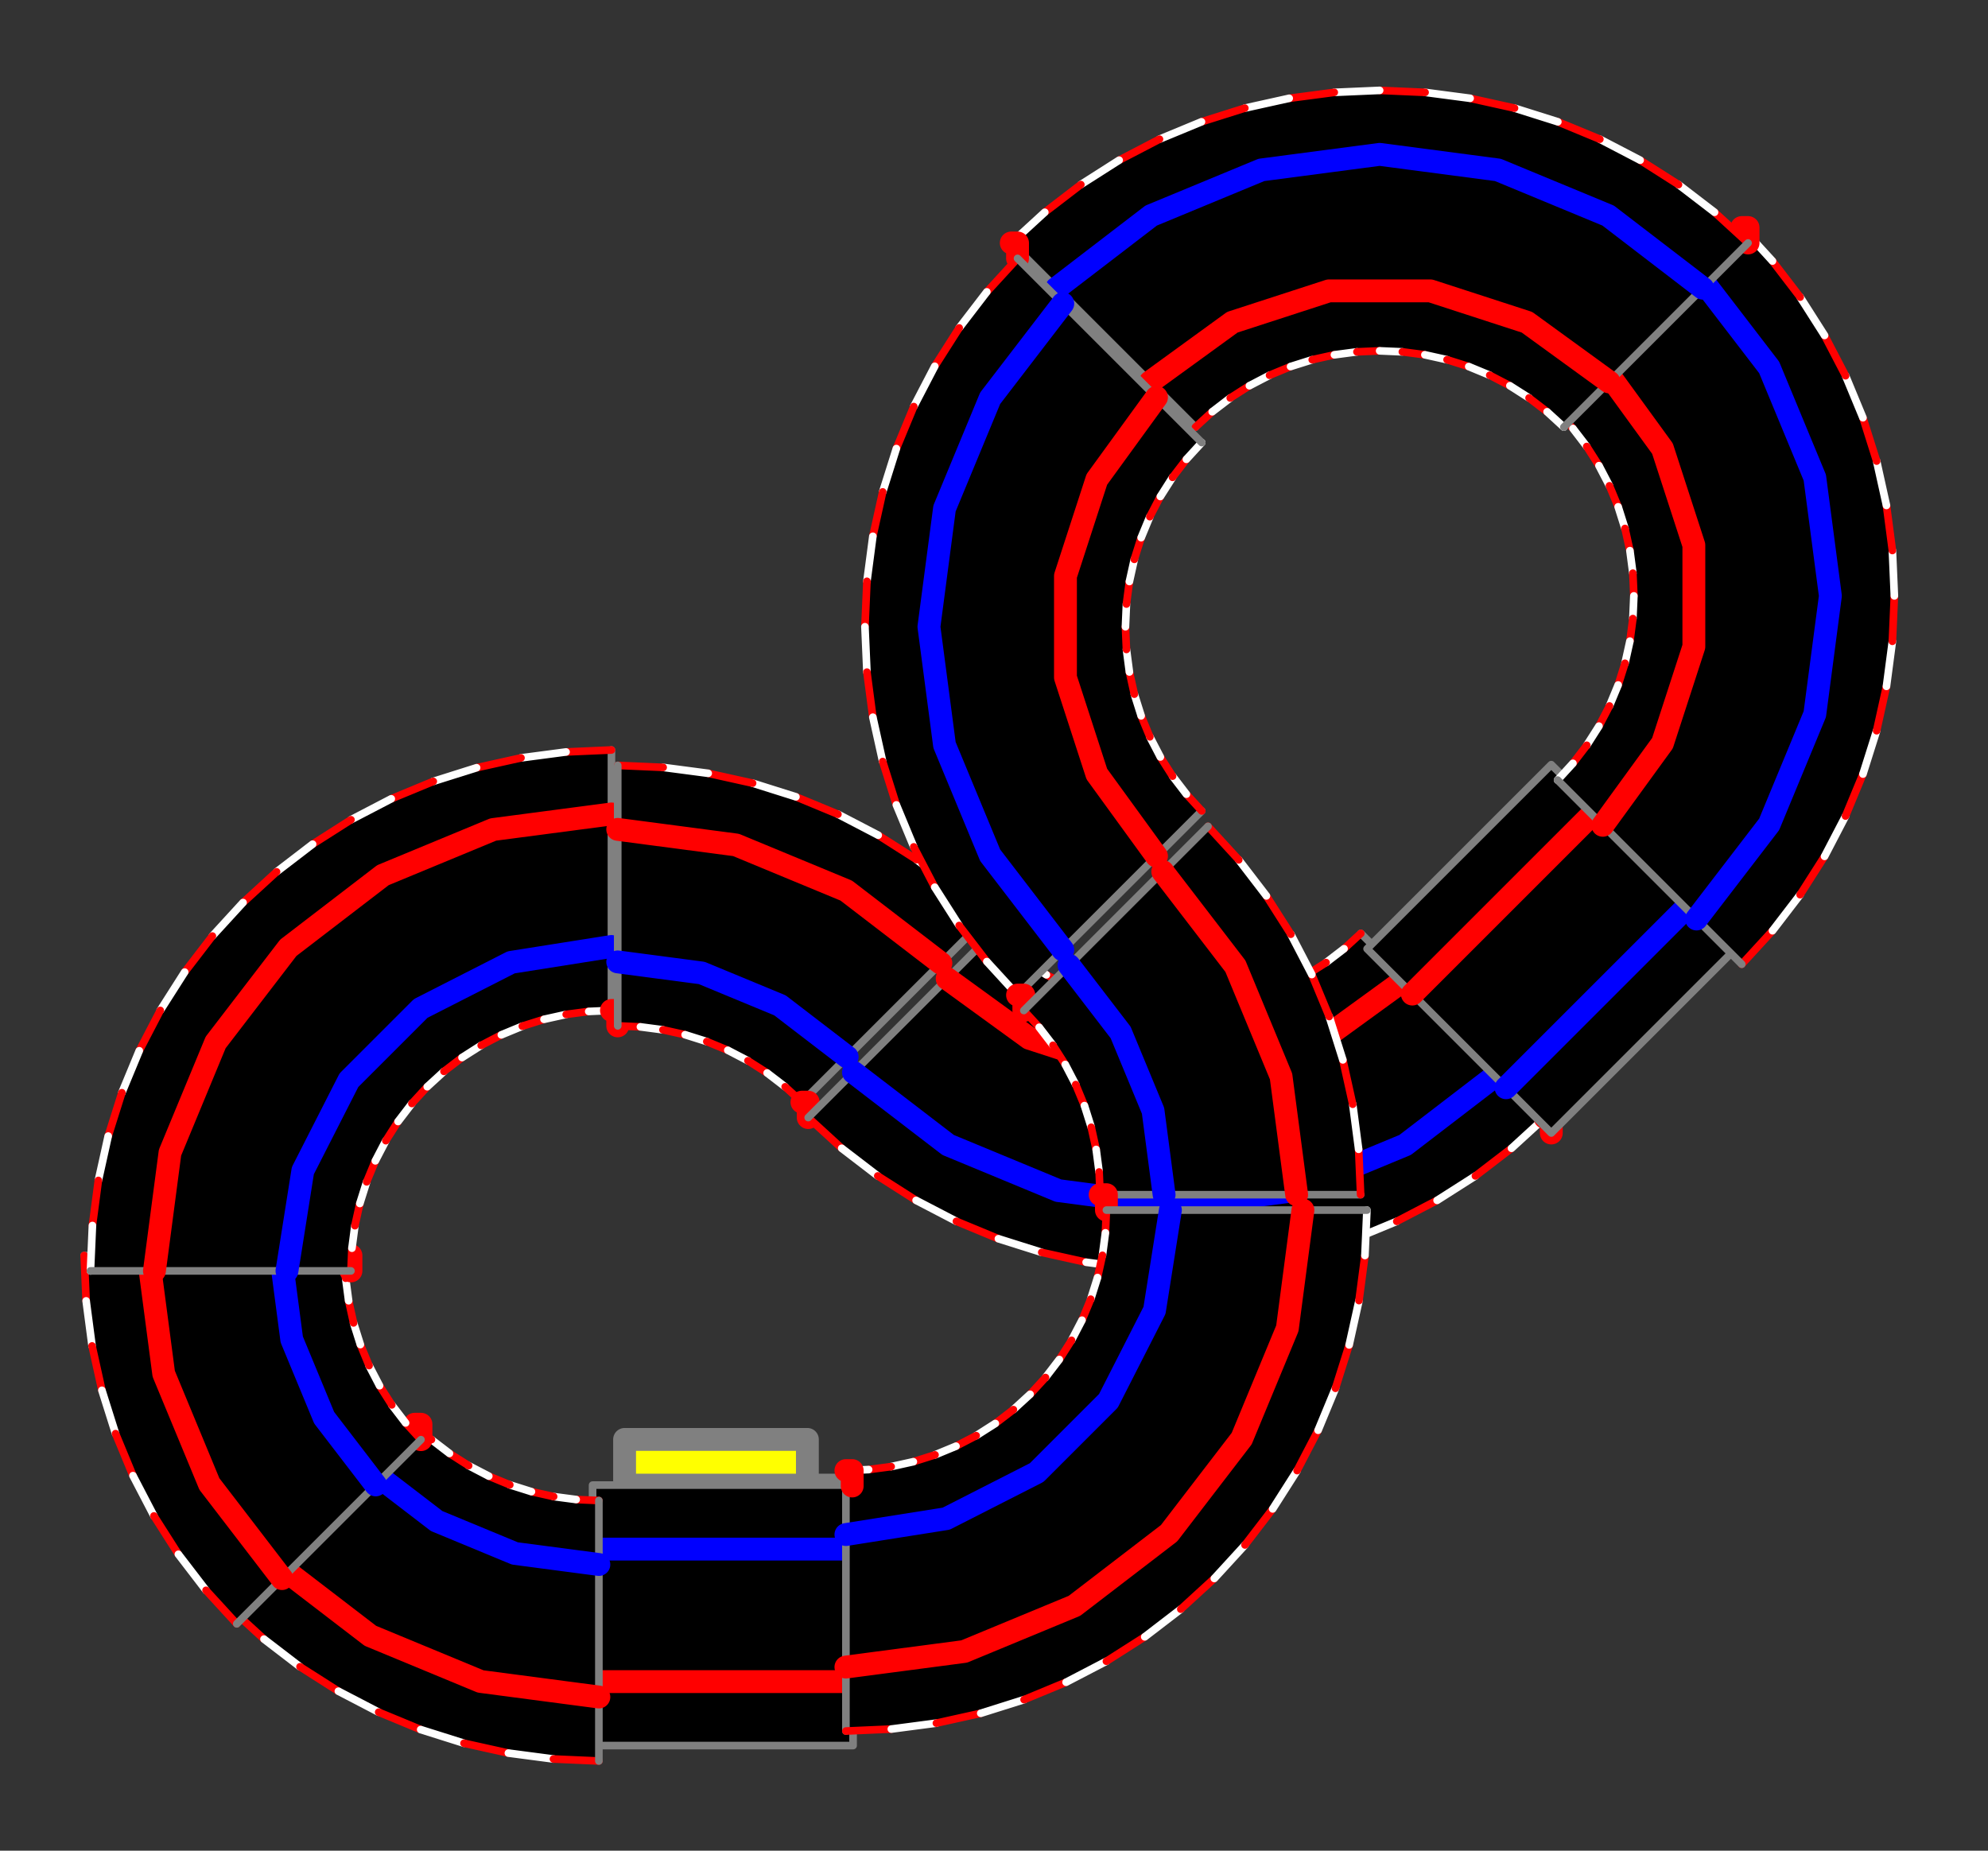 <?xml version="1.0" ?><!DOCTYPE svg  PUBLIC '-//W3C//DTD SVG 1.1//EN'  'http://www.w3.org/Graphics/SVG/1.1/DTD/svg11.dtd'><svg height="243.000" viewBox="-112.000 -195.000 261.000 243.000" width="261.000" xmlns="http://www.w3.org/2000/svg"><rect x="-112.000" y="-195.000" width="261.000" height="243.000" fill="#333333" stroke="none"/><line fill="none" stroke="none" stroke-linecap="round" stroke-width="2.0" x1="0.0" x2="0.0" y1="0.0" y2="0.0"/><polygon fill="none" fill-rule="evenodd" points="0.0,0.0 0.0,0.0 0.0,0.0" stroke-linejoin="round"/><polygon fill="#ff0" fill-rule="evenodd" points="-30,-1.6771584121499927e-11 -30,-6 -6,-6 -6,-3.3573144264664734e-12 -30,-1.6768703419030478e-11" stroke-linejoin="round"/><polyline fill="none" points="-30,-1.6771584121499927e-11 -30,-6 -6,-6 -6,-3.3573144264664734e-12 -30,-1.6768703419030478e-11 0.0,-4.467178325470702e-15" stroke="#808080" stroke-linecap="round" stroke-linejoin="round" stroke-width="3.0"/><polygon fill="#000" fill-rule="evenodd" points="0.0,-4.467178325470702e-15 -34.2,-1.9115696492729174e-11 -34.2,34.2 -1.9113599591946695e-11,34.2 3.91216053666679e-15,-0.0" stroke-linejoin="round"/><polyline fill="none" points="0.0,-4.467178325470702e-15 -34.2,-1.9115696492729174e-11 -34.2,34.2 -1.9113599591946695e-11,34.2 3.91216053666679e-15,-0.0" stroke="#808080" stroke-linecap="round" stroke-linejoin="round"/><line fill="none" stroke="#00f" stroke-linecap="round" stroke-width="3.0" x1="-4.692645745138958e-12" x2="-34.2" y1="8.4" y2="8.4"/><line fill="none" stroke="#f00" stroke-linecap="round" stroke-width="3.0" x1="-1.4418166289201883e-11" x2="-34.2" y1="25.8" y2="25.8"/><polygon fill="#000" fill-rule="evenodd" points="-33.375,2.025 -36.356,1.895 -39.314,1.505 -42.227,0.86 -45.072,-0.038 -47.829,-1.179 -50.475,-2.557 -52.991,-4.16 -55.358,-5.976 -57.558,-7.992 -81.741,16.191 -77.342,20.222 -72.608,23.855 -67.575,27.061 -62.282,29.816 -56.769,32.1 -51.078,33.894 -45.253,35.186 -39.336,35.965 -33.375,36.225 -33.375,2.025" stroke-linejoin="round"/><line fill="none" stroke="#f00" stroke-linecap="round" x1="-33.375" x2="-36.356" y1="2.025" y2="1.895"/><line fill="none" stroke="#fff" stroke-linecap="round" x1="-36.356" x2="-39.314" y1="1.895" y2="1.505"/><line fill="none" stroke="#f00" stroke-linecap="round" x1="-39.314" x2="-42.227" y1="1.505" y2="0.86"/><line fill="none" stroke="#fff" stroke-linecap="round" x1="-42.227" x2="-45.072" y1="0.86" y2="-0.038"/><line fill="none" stroke="#f00" stroke-linecap="round" x1="-45.072" x2="-47.829" y1="-0.038" y2="-1.179"/><line fill="none" stroke="#fff" stroke-linecap="round" x1="-47.829" x2="-50.475" y1="-1.179" y2="-2.557"/><line fill="none" stroke="#f00" stroke-linecap="round" x1="-50.475" x2="-52.991" y1="-2.557" y2="-4.16"/><line fill="none" stroke="#fff" stroke-linecap="round" x1="-52.991" x2="-55.358" y1="-4.16" y2="-5.976"/><line fill="none" stroke="#f00" stroke-linecap="round" x1="-55.358" x2="-57.558" y1="-5.976" y2="-7.992"/><line fill="none" stroke="#808080" stroke-linecap="round" x1="-57.558" x2="-81.741" y1="-7.992" y2="16.191"/><line fill="none" stroke="#f00" stroke-linecap="round" x1="-81.741" x2="-77.342" y1="16.191" y2="20.222"/><line fill="none" stroke="#fff" stroke-linecap="round" x1="-77.342" x2="-72.608" y1="20.222" y2="23.855"/><line fill="none" stroke="#f00" stroke-linecap="round" x1="-72.608" x2="-67.575" y1="23.855" y2="27.061"/><line fill="none" stroke="#fff" stroke-linecap="round" x1="-67.575" x2="-62.282" y1="27.061" y2="29.816"/><line fill="none" stroke="#f00" stroke-linecap="round" x1="-62.282" x2="-56.769" y1="29.816" y2="32.1"/><line fill="none" stroke="#fff" stroke-linecap="round" x1="-56.769" x2="-51.078" y1="32.1" y2="33.894"/><line fill="none" stroke="#f00" stroke-linecap="round" x1="-51.078" x2="-45.253" y1="33.894" y2="35.186"/><line fill="none" stroke="#fff" stroke-linecap="round" x1="-45.253" x2="-39.336" y1="35.186" y2="35.965"/><line fill="none" stroke="#f00" stroke-linecap="round" x1="-39.336" x2="-33.375" y1="35.965" y2="36.225"/><line fill="none" stroke="#808080" stroke-linecap="round" x1="-33.375" x2="-33.375" y1="36.225" y2="2.025"/><polyline fill="none" points="-33.375,10.425 -44.401,8.973 -54.675,4.718 -63.498,-2.052" stroke="#00f" stroke-linecap="round" stroke-linejoin="round" stroke-width="3.0"/><polyline fill="none" points="-33.375,27.825 -48.904,25.781 -63.375,19.787 -75.801,10.251" stroke="#f00" stroke-linecap="round" stroke-linejoin="round" stroke-width="3.0"/><polyline fill="none" points="-57.558,-7.992 -56.733,-7.992 -56.733,-5.967" stroke="#f00" stroke-linecap="round" stroke-linejoin="round" stroke-width="3.0"/><polygon fill="#000" fill-rule="evenodd" points="-56.733,-5.967 -58.749,-8.167 -60.565,-10.534 -62.168,-13.05 -63.546,-15.696 -64.687,-18.453 -65.585,-21.298 -66.23,-24.211 -66.62,-27.169 -66.75,-30.15 -100.95,-30.15 -100.69,-24.189 -99.911,-18.272 -98.619,-12.447 -96.825,-6.756 -94.541,-1.243 -91.786,4.05 -88.58,9.083 -84.947,13.817 -80.916,18.216 -56.733,-5.967" stroke-linejoin="round"/><line fill="none" stroke="#f00" stroke-linecap="round" x1="-56.733" x2="-58.749" y1="-5.967" y2="-8.167"/><line fill="none" stroke="#fff" stroke-linecap="round" x1="-58.749" x2="-60.565" y1="-8.167" y2="-10.534"/><line fill="none" stroke="#f00" stroke-linecap="round" x1="-60.565" x2="-62.168" y1="-10.534" y2="-13.05"/><line fill="none" stroke="#fff" stroke-linecap="round" x1="-62.168" x2="-63.546" y1="-13.05" y2="-15.696"/><line fill="none" stroke="#f00" stroke-linecap="round" x1="-63.546" x2="-64.687" y1="-15.696" y2="-18.453"/><line fill="none" stroke="#fff" stroke-linecap="round" x1="-64.687" x2="-65.585" y1="-18.453" y2="-21.298"/><line fill="none" stroke="#f00" stroke-linecap="round" x1="-65.585" x2="-66.23" y1="-21.298" y2="-24.211"/><line fill="none" stroke="#fff" stroke-linecap="round" x1="-66.23" x2="-66.62" y1="-24.211" y2="-27.169"/><line fill="none" stroke="#f00" stroke-linecap="round" x1="-66.62" x2="-66.75" y1="-27.169" y2="-30.15"/><line fill="none" stroke="#808080" stroke-linecap="round" x1="-66.75" x2="-100.95" y1="-30.15" y2="-30.15"/><line fill="none" stroke="#f00" stroke-linecap="round" x1="-100.95" x2="-100.69" y1="-30.15" y2="-24.189"/><line fill="none" stroke="#fff" stroke-linecap="round" x1="-100.69" x2="-99.911" y1="-24.189" y2="-18.272"/><line fill="none" stroke="#f00" stroke-linecap="round" x1="-99.911" x2="-98.619" y1="-18.272" y2="-12.447"/><line fill="none" stroke="#fff" stroke-linecap="round" x1="-98.619" x2="-96.825" y1="-12.447" y2="-6.756"/><line fill="none" stroke="#f00" stroke-linecap="round" x1="-96.825" x2="-94.541" y1="-6.756" y2="-1.243"/><line fill="none" stroke="#fff" stroke-linecap="round" x1="-94.541" x2="-91.786" y1="-1.243" y2="4.05"/><line fill="none" stroke="#f00" stroke-linecap="round" x1="-91.786" x2="-88.58" y1="4.05" y2="9.083"/><line fill="none" stroke="#fff" stroke-linecap="round" x1="-88.58" x2="-84.947" y1="9.083" y2="13.817"/><line fill="none" stroke="#f00" stroke-linecap="round" x1="-84.947" x2="-80.916" y1="13.817" y2="18.216"/><line fill="none" stroke="#808080" stroke-linecap="round" x1="-80.916" x2="-56.733" y1="18.216" y2="-5.967"/><polyline fill="none" points="-62.673,-0.027 -69.443,-8.85 -73.698,-19.124 -75.15,-30.15" stroke="#00f" stroke-linecap="round" stroke-linejoin="round" stroke-width="3.0"/><polyline fill="none" points="-74.976,12.276 -84.512,-0.15 -90.506,-14.621 -92.55,-30.15" stroke="#f00" stroke-linecap="round" stroke-linejoin="round" stroke-width="3.0"/><polyline fill="none" points="-66.75,-30.15 -65.925,-30.15 -65.925,-28.125" stroke="#f00" stroke-linecap="round" stroke-linejoin="round" stroke-width="3.0"/><polygon fill="#000" fill-rule="evenodd" points="-65.925,-28.125 -65.795,-31.106 -65.405,-34.064 -64.76,-36.977 -63.862,-39.822 -62.721,-42.579 -61.343,-45.225 -59.74,-47.741 -57.924,-50.108 -55.908,-52.308 -53.708,-54.324 -51.341,-56.14 -48.825,-57.743 -46.179,-59.121 -43.422,-60.262 -40.577,-61.16 -37.664,-61.805 -34.706,-62.195 -31.725,-62.325 -31.725,-96.525 -37.686,-96.265 -43.603,-95.486 -49.428,-94.194 -55.119,-92.4 -60.632,-90.116 -65.925,-87.361 -70.958,-84.155 -75.692,-80.522 -80.091,-76.491 -84.122,-72.092 -87.755,-67.358 -90.961,-62.325 -93.716,-57.032 -96,-51.519 -97.794,-45.828 -99.086,-40.003 -99.865,-34.086 -100.125,-28.125 -65.925,-28.125" stroke-linejoin="round"/><line fill="none" stroke="#f00" stroke-linecap="round" x1="-65.925" x2="-65.795" y1="-28.125" y2="-31.106"/><line fill="none" stroke="#fff" stroke-linecap="round" x1="-65.795" x2="-65.405" y1="-31.106" y2="-34.064"/><line fill="none" stroke="#f00" stroke-linecap="round" x1="-65.405" x2="-64.76" y1="-34.064" y2="-36.977"/><line fill="none" stroke="#fff" stroke-linecap="round" x1="-64.76" x2="-63.862" y1="-36.977" y2="-39.822"/><line fill="none" stroke="#f00" stroke-linecap="round" x1="-63.862" x2="-62.721" y1="-39.822" y2="-42.579"/><line fill="none" stroke="#fff" stroke-linecap="round" x1="-62.721" x2="-61.343" y1="-42.579" y2="-45.225"/><line fill="none" stroke="#f00" stroke-linecap="round" x1="-61.343" x2="-59.74" y1="-45.225" y2="-47.741"/><line fill="none" stroke="#fff" stroke-linecap="round" x1="-59.74" x2="-57.924" y1="-47.741" y2="-50.108"/><line fill="none" stroke="#f00" stroke-linecap="round" x1="-57.924" x2="-55.908" y1="-50.108" y2="-52.308"/><line fill="none" stroke="#fff" stroke-linecap="round" x1="-55.908" x2="-53.708" y1="-52.308" y2="-54.324"/><line fill="none" stroke="#f00" stroke-linecap="round" x1="-53.708" x2="-51.341" y1="-54.324" y2="-56.14"/><line fill="none" stroke="#fff" stroke-linecap="round" x1="-51.341" x2="-48.825" y1="-56.14" y2="-57.743"/><line fill="none" stroke="#f00" stroke-linecap="round" x1="-48.825" x2="-46.179" y1="-57.743" y2="-59.121"/><line fill="none" stroke="#fff" stroke-linecap="round" x1="-46.179" x2="-43.422" y1="-59.121" y2="-60.262"/><line fill="none" stroke="#f00" stroke-linecap="round" x1="-43.422" x2="-40.577" y1="-60.262" y2="-61.16"/><line fill="none" stroke="#fff" stroke-linecap="round" x1="-40.577" x2="-37.664" y1="-61.16" y2="-61.805"/><line fill="none" stroke="#f00" stroke-linecap="round" x1="-37.664" x2="-34.706" y1="-61.805" y2="-62.195"/><line fill="none" stroke="#fff" stroke-linecap="round" x1="-34.706" x2="-31.725" y1="-62.195" y2="-62.325"/><line fill="none" stroke="#808080" stroke-linecap="round" x1="-31.725" x2="-31.725" y1="-62.325" y2="-96.525"/><line fill="none" stroke="#f00" stroke-linecap="round" x1="-31.725" x2="-37.686" y1="-96.525" y2="-96.265"/><line fill="none" stroke="#fff" stroke-linecap="round" x1="-37.686" x2="-43.603" y1="-96.265" y2="-95.486"/><line fill="none" stroke="#f00" stroke-linecap="round" x1="-43.603" x2="-49.428" y1="-95.486" y2="-94.194"/><line fill="none" stroke="#fff" stroke-linecap="round" x1="-49.428" x2="-55.119" y1="-94.194" y2="-92.4"/><line fill="none" stroke="#f00" stroke-linecap="round" x1="-55.119" x2="-60.632" y1="-92.4" y2="-90.116"/><line fill="none" stroke="#fff" stroke-linecap="round" x1="-60.632" x2="-65.925" y1="-90.116" y2="-87.361"/><line fill="none" stroke="#f00" stroke-linecap="round" x1="-65.925" x2="-70.958" y1="-87.361" y2="-84.155"/><line fill="none" stroke="#fff" stroke-linecap="round" x1="-70.958" x2="-75.692" y1="-84.155" y2="-80.522"/><line fill="none" stroke="#f00" stroke-linecap="round" x1="-75.692" x2="-80.091" y1="-80.522" y2="-76.491"/><line fill="none" stroke="#fff" stroke-linecap="round" x1="-80.091" x2="-84.122" y1="-76.491" y2="-72.092"/><line fill="none" stroke="#f00" stroke-linecap="round" x1="-84.122" x2="-87.755" y1="-72.092" y2="-67.358"/><line fill="none" stroke="#fff" stroke-linecap="round" x1="-87.755" x2="-90.961" y1="-67.358" y2="-62.325"/><line fill="none" stroke="#f00" stroke-linecap="round" x1="-90.961" x2="-93.716" y1="-62.325" y2="-57.032"/><line fill="none" stroke="#fff" stroke-linecap="round" x1="-93.716" x2="-96" y1="-57.032" y2="-51.519"/><line fill="none" stroke="#f00" stroke-linecap="round" x1="-96" x2="-97.794" y1="-51.519" y2="-45.828"/><line fill="none" stroke="#fff" stroke-linecap="round" x1="-97.794" x2="-99.086" y1="-45.828" y2="-40.003"/><line fill="none" stroke="#f00" stroke-linecap="round" x1="-99.086" x2="-99.865" y1="-40.003" y2="-34.086"/><line fill="none" stroke="#fff" stroke-linecap="round" x1="-99.865" x2="-100.125" y1="-34.086" y2="-28.125"/><line fill="none" stroke="#808080" stroke-linecap="round" x1="-100.125" x2="-65.925" y1="-28.125" y2="-28.125"/><polyline fill="none" points="-74.325,-28.125 -72.24,-41.289 -66.189,-53.165 -56.765,-62.589 -44.889,-68.64 -31.725,-70.725" stroke="#00f" stroke-linecap="round" stroke-linejoin="round" stroke-width="3.0"/><polyline fill="none" points="-91.725,-28.125 -89.681,-43.654 -83.687,-58.125 -74.151,-70.551 -61.725,-80.087 -47.254,-86.081 -31.725,-88.125" stroke="#f00" stroke-linecap="round" stroke-linejoin="round" stroke-width="3.0"/><polyline fill="none" points="-31.725,-62.325 -30.9,-62.325 -30.9,-60.3" stroke="#f00" stroke-linecap="round" stroke-linejoin="round" stroke-width="3.0"/><polygon fill="#000" fill-rule="evenodd" points="-30.9,-60.3 -27.919,-60.17 -24.961,-59.78 -22.048,-59.135 -19.203,-58.237 -16.446,-57.096 -13.8,-55.718 -11.284,-54.115 -8.917,-52.299 -6.717,-50.283 17.466,-74.466 13.067,-78.497 8.333,-82.13 3.3,-85.336 -1.993,-88.091 -7.506,-90.375 -13.197,-92.169 -19.022,-93.461 -24.939,-94.24 -30.9,-94.5 -30.9,-60.3" stroke-linejoin="round"/><line fill="none" stroke="#f00" stroke-linecap="round" x1="-30.9" x2="-27.919" y1="-60.3" y2="-60.17"/><line fill="none" stroke="#fff" stroke-linecap="round" x1="-27.919" x2="-24.961" y1="-60.17" y2="-59.78"/><line fill="none" stroke="#f00" stroke-linecap="round" x1="-24.961" x2="-22.048" y1="-59.78" y2="-59.135"/><line fill="none" stroke="#fff" stroke-linecap="round" x1="-22.048" x2="-19.203" y1="-59.135" y2="-58.237"/><line fill="none" stroke="#f00" stroke-linecap="round" x1="-19.203" x2="-16.446" y1="-58.237" y2="-57.096"/><line fill="none" stroke="#fff" stroke-linecap="round" x1="-16.446" x2="-13.8" y1="-57.096" y2="-55.718"/><line fill="none" stroke="#f00" stroke-linecap="round" x1="-13.8" x2="-11.284" y1="-55.718" y2="-54.115"/><line fill="none" stroke="#fff" stroke-linecap="round" x1="-11.284" x2="-8.917" y1="-54.115" y2="-52.299"/><line fill="none" stroke="#f00" stroke-linecap="round" x1="-8.917" x2="-6.717" y1="-52.299" y2="-50.283"/><line fill="none" stroke="#808080" stroke-linecap="round" x1="-6.717" x2="17.466" y1="-50.283" y2="-74.466"/><line fill="none" stroke="#f00" stroke-linecap="round" x1="17.466" x2="13.067" y1="-74.466" y2="-78.497"/><line fill="none" stroke="#fff" stroke-linecap="round" x1="13.067" x2="8.333" y1="-78.497" y2="-82.13"/><line fill="none" stroke="#f00" stroke-linecap="round" x1="8.333" x2="3.3" y1="-82.13" y2="-85.336"/><line fill="none" stroke="#fff" stroke-linecap="round" x1="3.3" x2="-1.993" y1="-85.336" y2="-88.091"/><line fill="none" stroke="#f00" stroke-linecap="round" x1="-1.993" x2="-7.506" y1="-88.091" y2="-90.375"/><line fill="none" stroke="#fff" stroke-linecap="round" x1="-7.506" x2="-13.197" y1="-90.375" y2="-92.169"/><line fill="none" stroke="#f00" stroke-linecap="round" x1="-13.197" x2="-19.022" y1="-92.169" y2="-93.461"/><line fill="none" stroke="#fff" stroke-linecap="round" x1="-19.022" x2="-24.939" y1="-93.461" y2="-94.24"/><line fill="none" stroke="#f00" stroke-linecap="round" x1="-24.939" x2="-30.9" y1="-94.24" y2="-94.5"/><line fill="none" stroke="#808080" stroke-linecap="round" x1="-30.9" x2="-30.9" y1="-94.5" y2="-60.3"/><polyline fill="none" points="-30.9,-68.7 -19.874,-67.248 -9.6,-62.993 -0.777,-56.223" stroke="#00f" stroke-linecap="round" stroke-linejoin="round" stroke-width="3.0"/><polyline fill="none" points="-30.9,-86.1 -15.371,-84.056 -0.9,-78.062 11.526,-68.526" stroke="#f00" stroke-linecap="round" stroke-linejoin="round" stroke-width="3.0"/><polyline fill="none" points="-6.717,-50.283 -5.892,-50.283 -5.892,-48.258" stroke="#f00" stroke-linecap="round" stroke-linejoin="round" stroke-width="3.0"/><polygon fill="#000" fill-rule="evenodd" points="-5.892,-48.258 -1.493,-44.227 3.242,-40.594 8.274,-37.388 13.567,-34.633 19.08,-32.349 24.771,-30.555 30.597,-29.263 36.513,-28.484 42.474,-28.224 48.436,-28.484 54.352,-29.263 60.177,-30.555 65.868,-32.349 71.381,-34.633 76.674,-37.388 81.707,-40.594 86.441,-44.227 90.84,-48.258 66.657,-72.441 64.457,-70.425 62.09,-68.609 59.574,-67.006 56.928,-65.628 54.171,-64.487 51.326,-63.589 48.413,-62.944 45.455,-62.554 42.474,-62.424 39.493,-62.554 36.535,-62.944 33.623,-63.589 30.777,-64.487 28.021,-65.628 25.374,-67.006 22.858,-68.609 20.491,-70.425 18.291,-72.441 -5.892,-48.258" stroke-linejoin="round"/><line fill="none" stroke="#f00" stroke-linecap="round" x1="-5.892" x2="-1.493" y1="-48.258" y2="-44.227"/><line fill="none" stroke="#fff" stroke-linecap="round" x1="-1.493" x2="3.242" y1="-44.227" y2="-40.594"/><line fill="none" stroke="#f00" stroke-linecap="round" x1="3.242" x2="8.274" y1="-40.594" y2="-37.388"/><line fill="none" stroke="#fff" stroke-linecap="round" x1="8.274" x2="13.567" y1="-37.388" y2="-34.633"/><line fill="none" stroke="#f00" stroke-linecap="round" x1="13.567" x2="19.08" y1="-34.633" y2="-32.349"/><line fill="none" stroke="#fff" stroke-linecap="round" x1="19.08" x2="24.771" y1="-32.349" y2="-30.555"/><line fill="none" stroke="#f00" stroke-linecap="round" x1="24.771" x2="30.597" y1="-30.555" y2="-29.263"/><line fill="none" stroke="#fff" stroke-linecap="round" x1="30.597" x2="36.513" y1="-29.263" y2="-28.484"/><line fill="none" stroke="#f00" stroke-linecap="round" x1="36.513" x2="42.474" y1="-28.484" y2="-28.224"/><line fill="none" stroke="#fff" stroke-linecap="round" x1="42.474" x2="48.436" y1="-28.224" y2="-28.484"/><line fill="none" stroke="#f00" stroke-linecap="round" x1="48.436" x2="54.352" y1="-28.484" y2="-29.263"/><line fill="none" stroke="#fff" stroke-linecap="round" x1="54.352" x2="60.177" y1="-29.263" y2="-30.555"/><line fill="none" stroke="#f00" stroke-linecap="round" x1="60.177" x2="65.868" y1="-30.555" y2="-32.349"/><line fill="none" stroke="#fff" stroke-linecap="round" x1="65.868" x2="71.381" y1="-32.349" y2="-34.633"/><line fill="none" stroke="#f00" stroke-linecap="round" x1="71.381" x2="76.674" y1="-34.633" y2="-37.388"/><line fill="none" stroke="#fff" stroke-linecap="round" x1="76.674" x2="81.707" y1="-37.388" y2="-40.594"/><line fill="none" stroke="#f00" stroke-linecap="round" x1="81.707" x2="86.441" y1="-40.594" y2="-44.227"/><line fill="none" stroke="#fff" stroke-linecap="round" x1="86.441" x2="90.84" y1="-44.227" y2="-48.258"/><line fill="none" stroke="#808080" stroke-linecap="round" x1="90.84" x2="66.657" y1="-48.258" y2="-72.441"/><line fill="none" stroke="#f00" stroke-linecap="round" x1="66.657" x2="64.457" y1="-72.441" y2="-70.425"/><line fill="none" stroke="#fff" stroke-linecap="round" x1="64.457" x2="62.09" y1="-70.425" y2="-68.609"/><line fill="none" stroke="#f00" stroke-linecap="round" x1="62.09" x2="59.574" y1="-68.609" y2="-67.006"/><line fill="none" stroke="#fff" stroke-linecap="round" x1="59.574" x2="56.928" y1="-67.006" y2="-65.628"/><line fill="none" stroke="#f00" stroke-linecap="round" x1="56.928" x2="54.171" y1="-65.628" y2="-64.487"/><line fill="none" stroke="#fff" stroke-linecap="round" x1="54.171" x2="51.326" y1="-64.487" y2="-63.589"/><line fill="none" stroke="#f00" stroke-linecap="round" x1="51.326" x2="48.413" y1="-63.589" y2="-62.944"/><line fill="none" stroke="#fff" stroke-linecap="round" x1="48.413" x2="45.455" y1="-62.944" y2="-62.554"/><line fill="none" stroke="#f00" stroke-linecap="round" x1="45.455" x2="42.474" y1="-62.554" y2="-62.424"/><line fill="none" stroke="#fff" stroke-linecap="round" x1="42.474" x2="39.493" y1="-62.424" y2="-62.554"/><line fill="none" stroke="#f00" stroke-linecap="round" x1="39.493" x2="36.535" y1="-62.554" y2="-62.944"/><line fill="none" stroke="#fff" stroke-linecap="round" x1="36.535" x2="33.623" y1="-62.944" y2="-63.589"/><line fill="none" stroke="#f00" stroke-linecap="round" x1="33.623" x2="30.777" y1="-63.589" y2="-64.487"/><line fill="none" stroke="#fff" stroke-linecap="round" x1="30.777" x2="28.021" y1="-64.487" y2="-65.628"/><line fill="none" stroke="#f00" stroke-linecap="round" x1="28.021" x2="25.374" y1="-65.628" y2="-67.006"/><line fill="none" stroke="#fff" stroke-linecap="round" x1="25.374" x2="22.858" y1="-67.006" y2="-68.609"/><line fill="none" stroke="#f00" stroke-linecap="round" x1="22.858" x2="20.491" y1="-68.609" y2="-70.425"/><line fill="none" stroke="#fff" stroke-linecap="round" x1="20.491" x2="18.291" y1="-70.425" y2="-72.441"/><line fill="none" stroke="#808080" stroke-linecap="round" x1="18.291" x2="-5.892" y1="-72.441" y2="-48.258"/><polyline fill="none" points="0.048,-54.198 12.474,-44.663 26.945,-38.669 42.474,-36.624 58.003,-38.669 72.474,-44.663 84.901,-54.198" stroke="#00f" stroke-linecap="round" stroke-linejoin="round" stroke-width="3.0"/><polyline fill="none" points="12.351,-66.501 23.134,-58.667 35.81,-54.549 49.138,-54.549 61.814,-58.667 72.597,-66.501" stroke="#f00" stroke-linecap="round" stroke-linejoin="round" stroke-width="3.0"/><polyline fill="none" points="90.84,-48.258 91.665,-48.258 91.665,-46.233" stroke="#f00" stroke-linecap="round" stroke-linejoin="round" stroke-width="3.0"/><polygon fill="#000" fill-rule="evenodd" points="91.665,-46.233 115.848,-70.416 91.665,-94.599 67.482,-70.416 91.665,-46.233" stroke-linejoin="round"/><polyline fill="none" points="91.665,-46.233 115.848,-70.416 91.665,-94.599 67.482,-70.416 91.665,-46.233" stroke="#808080" stroke-linecap="round" stroke-linejoin="round"/><line fill="none" stroke="#00f" stroke-linecap="round" stroke-width="3.0" x1="85.726" x2="109.909" y1="-52.173" y2="-76.356"/><line fill="none" stroke="#f00" stroke-linecap="round" stroke-width="3.0" x1="73.422" x2="97.605" y1="-64.476" y2="-88.659"/><polygon fill="#000" fill-rule="evenodd" points="116.673,-68.391 120.705,-72.791 124.337,-77.525 127.543,-82.557 130.299,-87.85 132.582,-93.363 134.377,-99.054 135.668,-104.88 136.447,-110.796 136.707,-116.757 136.447,-122.719 135.668,-128.635 134.377,-134.46 132.582,-140.151 130.299,-145.664 127.543,-150.957 124.337,-155.99 120.705,-160.724 116.673,-165.123 92.49,-140.94 94.506,-138.741 96.322,-136.374 97.925,-133.857 99.303,-131.211 100.445,-128.454 101.342,-125.609 101.988,-122.696 102.377,-119.738 102.507,-116.757 102.377,-113.776 101.988,-110.818 101.342,-107.906 100.445,-105.06 99.303,-102.304 97.925,-99.657 96.322,-97.141 94.506,-94.774 92.49,-92.574 116.673,-68.391" stroke-linejoin="round"/><line fill="none" stroke="#f00" stroke-linecap="round" x1="116.673" x2="120.705" y1="-68.391" y2="-72.791"/><line fill="none" stroke="#fff" stroke-linecap="round" x1="120.705" x2="124.337" y1="-72.791" y2="-77.525"/><line fill="none" stroke="#f00" stroke-linecap="round" x1="124.337" x2="127.543" y1="-77.525" y2="-82.557"/><line fill="none" stroke="#fff" stroke-linecap="round" x1="127.543" x2="130.299" y1="-82.557" y2="-87.85"/><line fill="none" stroke="#f00" stroke-linecap="round" x1="130.299" x2="132.582" y1="-87.85" y2="-93.363"/><line fill="none" stroke="#fff" stroke-linecap="round" x1="132.582" x2="134.377" y1="-93.363" y2="-99.054"/><line fill="none" stroke="#f00" stroke-linecap="round" x1="134.377" x2="135.668" y1="-99.054" y2="-104.88"/><line fill="none" stroke="#fff" stroke-linecap="round" x1="135.668" x2="136.447" y1="-104.88" y2="-110.796"/><line fill="none" stroke="#f00" stroke-linecap="round" x1="136.447" x2="136.707" y1="-110.796" y2="-116.757"/><line fill="none" stroke="#fff" stroke-linecap="round" x1="136.707" x2="136.447" y1="-116.757" y2="-122.719"/><line fill="none" stroke="#f00" stroke-linecap="round" x1="136.447" x2="135.668" y1="-122.719" y2="-128.635"/><line fill="none" stroke="#fff" stroke-linecap="round" x1="135.668" x2="134.377" y1="-128.635" y2="-134.46"/><line fill="none" stroke="#f00" stroke-linecap="round" x1="134.377" x2="132.582" y1="-134.46" y2="-140.151"/><line fill="none" stroke="#fff" stroke-linecap="round" x1="132.582" x2="130.299" y1="-140.151" y2="-145.664"/><line fill="none" stroke="#f00" stroke-linecap="round" x1="130.299" x2="127.543" y1="-145.664" y2="-150.957"/><line fill="none" stroke="#fff" stroke-linecap="round" x1="127.543" x2="124.337" y1="-150.957" y2="-155.99"/><line fill="none" stroke="#f00" stroke-linecap="round" x1="124.337" x2="120.705" y1="-155.99" y2="-160.724"/><line fill="none" stroke="#fff" stroke-linecap="round" x1="120.705" x2="116.673" y1="-160.724" y2="-165.123"/><line fill="none" stroke="#808080" stroke-linecap="round" x1="116.673" x2="92.49" y1="-165.123" y2="-140.94"/><line fill="none" stroke="#f00" stroke-linecap="round" x1="92.49" x2="94.506" y1="-140.94" y2="-138.741"/><line fill="none" stroke="#fff" stroke-linecap="round" x1="94.506" x2="96.322" y1="-138.741" y2="-136.374"/><line fill="none" stroke="#f00" stroke-linecap="round" x1="96.322" x2="97.925" y1="-136.374" y2="-133.857"/><line fill="none" stroke="#fff" stroke-linecap="round" x1="97.925" x2="99.303" y1="-133.857" y2="-131.211"/><line fill="none" stroke="#f00" stroke-linecap="round" x1="99.303" x2="100.445" y1="-131.211" y2="-128.454"/><line fill="none" stroke="#fff" stroke-linecap="round" x1="100.445" x2="101.342" y1="-128.454" y2="-125.609"/><line fill="none" stroke="#f00" stroke-linecap="round" x1="101.342" x2="101.988" y1="-125.609" y2="-122.696"/><line fill="none" stroke="#fff" stroke-linecap="round" x1="101.988" x2="102.377" y1="-122.696" y2="-119.738"/><line fill="none" stroke="#f00" stroke-linecap="round" x1="102.377" x2="102.507" y1="-119.738" y2="-116.757"/><line fill="none" stroke="#fff" stroke-linecap="round" x1="102.507" x2="102.377" y1="-116.757" y2="-113.776"/><line fill="none" stroke="#f00" stroke-linecap="round" x1="102.377" x2="101.988" y1="-113.776" y2="-110.818"/><line fill="none" stroke="#fff" stroke-linecap="round" x1="101.988" x2="101.342" y1="-110.818" y2="-107.906"/><line fill="none" stroke="#f00" stroke-linecap="round" x1="101.342" x2="100.445" y1="-107.906" y2="-105.06"/><line fill="none" stroke="#fff" stroke-linecap="round" x1="100.445" x2="99.303" y1="-105.06" y2="-102.304"/><line fill="none" stroke="#f00" stroke-linecap="round" x1="99.303" x2="97.925" y1="-102.304" y2="-99.657"/><line fill="none" stroke="#fff" stroke-linecap="round" x1="97.925" x2="96.322" y1="-99.657" y2="-97.141"/><line fill="none" stroke="#f00" stroke-linecap="round" x1="96.322" x2="94.506" y1="-97.141" y2="-94.774"/><line fill="none" stroke="#fff" stroke-linecap="round" x1="94.506" x2="92.49" y1="-94.774" y2="-92.574"/><line fill="none" stroke="#808080" stroke-linecap="round" x1="92.49" x2="116.673" y1="-92.574" y2="-68.391"/><polyline fill="none" points="110.734,-74.331 120.269,-86.757 126.263,-101.228 128.307,-116.757 126.263,-132.286 120.269,-146.757 110.734,-159.184" stroke="#00f" stroke-linecap="round" stroke-linejoin="round" stroke-width="3.0"/><polyline fill="none" points="98.43,-86.634 106.264,-97.417 110.383,-110.093 110.383,-123.421 106.264,-136.097 98.43,-146.88" stroke="#f00" stroke-linecap="round" stroke-linejoin="round" stroke-width="3.0"/><polyline fill="none" points="116.673,-165.123 117.498,-165.123 117.498,-163.098" stroke="#f00" stroke-linecap="round" stroke-linejoin="round" stroke-width="3.0"/><polygon fill="#000" fill-rule="evenodd" points="117.498,-163.098 113.099,-167.13 108.365,-170.762 103.332,-173.968 98.039,-176.724 92.526,-179.007 86.835,-180.802 81.01,-182.093 75.094,-182.872 69.132,-183.132 63.171,-182.872 57.255,-182.093 51.429,-180.802 45.738,-179.007 40.225,-176.724 34.932,-173.968 29.9,-170.762 25.166,-167.13 20.766,-163.098 44.949,-138.915 47.149,-140.931 49.516,-142.747 52.032,-144.35 54.679,-145.728 57.435,-146.87 60.281,-147.767 63.193,-148.413 66.151,-148.802 69.132,-148.932 72.113,-148.802 75.071,-148.413 77.984,-147.767 80.829,-146.87 83.586,-145.728 86.232,-144.35 88.749,-142.747 91.116,-140.931 93.315,-138.915 117.498,-163.098" stroke-linejoin="round"/><line fill="none" stroke="#f00" stroke-linecap="round" x1="117.498" x2="113.099" y1="-163.098" y2="-167.13"/><line fill="none" stroke="#fff" stroke-linecap="round" x1="113.099" x2="108.365" y1="-167.13" y2="-170.762"/><line fill="none" stroke="#f00" stroke-linecap="round" x1="108.365" x2="103.332" y1="-170.762" y2="-173.968"/><line fill="none" stroke="#fff" stroke-linecap="round" x1="103.332" x2="98.039" y1="-173.968" y2="-176.724"/><line fill="none" stroke="#f00" stroke-linecap="round" x1="98.039" x2="92.526" y1="-176.724" y2="-179.007"/><line fill="none" stroke="#fff" stroke-linecap="round" x1="92.526" x2="86.835" y1="-179.007" y2="-180.802"/><line fill="none" stroke="#f00" stroke-linecap="round" x1="86.835" x2="81.01" y1="-180.802" y2="-182.093"/><line fill="none" stroke="#fff" stroke-linecap="round" x1="81.01" x2="75.094" y1="-182.093" y2="-182.872"/><line fill="none" stroke="#f00" stroke-linecap="round" x1="75.094" x2="69.132" y1="-182.872" y2="-183.132"/><line fill="none" stroke="#fff" stroke-linecap="round" x1="69.132" x2="63.171" y1="-183.132" y2="-182.872"/><line fill="none" stroke="#f00" stroke-linecap="round" x1="63.171" x2="57.255" y1="-182.872" y2="-182.093"/><line fill="none" stroke="#fff" stroke-linecap="round" x1="57.255" x2="51.429" y1="-182.093" y2="-180.802"/><line fill="none" stroke="#f00" stroke-linecap="round" x1="51.429" x2="45.738" y1="-180.802" y2="-179.007"/><line fill="none" stroke="#fff" stroke-linecap="round" x1="45.738" x2="40.225" y1="-179.007" y2="-176.724"/><line fill="none" stroke="#f00" stroke-linecap="round" x1="40.225" x2="34.932" y1="-176.724" y2="-173.968"/><line fill="none" stroke="#fff" stroke-linecap="round" x1="34.932" x2="29.9" y1="-173.968" y2="-170.762"/><line fill="none" stroke="#f00" stroke-linecap="round" x1="29.9" x2="25.166" y1="-170.762" y2="-167.13"/><line fill="none" stroke="#fff" stroke-linecap="round" x1="25.166" x2="20.766" y1="-167.13" y2="-163.098"/><line fill="none" stroke="#808080" stroke-linecap="round" x1="20.766" x2="44.949" y1="-163.098" y2="-138.915"/><line fill="none" stroke="#f00" stroke-linecap="round" x1="44.949" x2="47.149" y1="-138.915" y2="-140.931"/><line fill="none" stroke="#fff" stroke-linecap="round" x1="47.149" x2="49.516" y1="-140.931" y2="-142.747"/><line fill="none" stroke="#f00" stroke-linecap="round" x1="49.516" x2="52.032" y1="-142.747" y2="-144.35"/><line fill="none" stroke="#fff" stroke-linecap="round" x1="52.032" x2="54.679" y1="-144.35" y2="-145.728"/><line fill="none" stroke="#f00" stroke-linecap="round" x1="54.679" x2="57.435" y1="-145.728" y2="-146.87"/><line fill="none" stroke="#fff" stroke-linecap="round" x1="57.435" x2="60.281" y1="-146.87" y2="-147.767"/><line fill="none" stroke="#f00" stroke-linecap="round" x1="60.281" x2="63.193" y1="-147.767" y2="-148.413"/><line fill="none" stroke="#fff" stroke-linecap="round" x1="63.193" x2="66.151" y1="-148.413" y2="-148.802"/><line fill="none" stroke="#f00" stroke-linecap="round" x1="66.151" x2="69.132" y1="-148.802" y2="-148.932"/><line fill="none" stroke="#fff" stroke-linecap="round" x1="69.132" x2="72.113" y1="-148.932" y2="-148.802"/><line fill="none" stroke="#f00" stroke-linecap="round" x1="72.113" x2="75.071" y1="-148.802" y2="-148.413"/><line fill="none" stroke="#fff" stroke-linecap="round" x1="75.071" x2="77.984" y1="-148.413" y2="-147.767"/><line fill="none" stroke="#f00" stroke-linecap="round" x1="77.984" x2="80.829" y1="-147.767" y2="-146.87"/><line fill="none" stroke="#fff" stroke-linecap="round" x1="80.829" x2="83.586" y1="-146.87" y2="-145.728"/><line fill="none" stroke="#f00" stroke-linecap="round" x1="83.586" x2="86.232" y1="-145.728" y2="-144.35"/><line fill="none" stroke="#fff" stroke-linecap="round" x1="86.232" x2="88.749" y1="-144.35" y2="-142.747"/><line fill="none" stroke="#f00" stroke-linecap="round" x1="88.749" x2="91.116" y1="-142.747" y2="-140.931"/><line fill="none" stroke="#fff" stroke-linecap="round" x1="91.116" x2="93.315" y1="-140.931" y2="-138.915"/><line fill="none" stroke="#808080" stroke-linecap="round" x1="93.315" x2="117.498" y1="-138.915" y2="-163.098"/><polyline fill="none" points="111.559,-157.159 99.132,-166.694 84.661,-172.688 69.132,-174.732 53.603,-172.688 39.132,-166.694 26.706,-157.159" stroke="#00f" stroke-linecap="round" stroke-linejoin="round" stroke-width="3.0"/><polyline fill="none" points="99.255,-144.855 88.472,-152.689 75.796,-156.808 62.468,-156.808 49.792,-152.689 39.009,-144.855" stroke="#f00" stroke-linecap="round" stroke-linejoin="round" stroke-width="3.0"/><polyline fill="none" points="20.766,-163.098 21.591,-163.098 21.591,-161.073" stroke="#f00" stroke-linecap="round" stroke-linejoin="round" stroke-width="3.0"/><polygon fill="#000" fill-rule="evenodd" points="21.591,-161.073 17.56,-156.674 13.927,-151.94 10.721,-146.907 7.966,-141.614 5.682,-136.101 3.888,-130.41 2.596,-124.585 1.817,-118.669 1.557,-112.707 1.817,-106.746 2.596,-100.83 3.888,-95.004 5.682,-89.313 7.966,-83.8 10.721,-78.507 13.927,-73.475 17.56,-68.741 21.591,-64.341 45.774,-88.524 43.758,-90.724 41.942,-93.091 40.339,-95.607 38.961,-98.254 37.82,-101.01 36.923,-103.856 36.277,-106.768 35.887,-109.726 35.757,-112.707 35.887,-115.688 36.277,-118.646 36.923,-121.559 37.82,-124.404 38.961,-127.161 40.339,-129.807 41.942,-132.324 43.758,-134.691 45.774,-136.89 21.591,-161.073" stroke-linejoin="round"/><line fill="none" stroke="#f00" stroke-linecap="round" x1="21.591" x2="17.56" y1="-161.073" y2="-156.674"/><line fill="none" stroke="#fff" stroke-linecap="round" x1="17.56" x2="13.927" y1="-156.674" y2="-151.94"/><line fill="none" stroke="#f00" stroke-linecap="round" x1="13.927" x2="10.721" y1="-151.94" y2="-146.907"/><line fill="none" stroke="#fff" stroke-linecap="round" x1="10.721" x2="7.966" y1="-146.907" y2="-141.614"/><line fill="none" stroke="#f00" stroke-linecap="round" x1="7.966" x2="5.682" y1="-141.614" y2="-136.101"/><line fill="none" stroke="#fff" stroke-linecap="round" x1="5.682" x2="3.888" y1="-136.101" y2="-130.41"/><line fill="none" stroke="#f00" stroke-linecap="round" x1="3.888" x2="2.596" y1="-130.41" y2="-124.585"/><line fill="none" stroke="#fff" stroke-linecap="round" x1="2.596" x2="1.817" y1="-124.585" y2="-118.669"/><line fill="none" stroke="#f00" stroke-linecap="round" x1="1.817" x2="1.557" y1="-118.669" y2="-112.707"/><line fill="none" stroke="#fff" stroke-linecap="round" x1="1.557" x2="1.817" y1="-112.707" y2="-106.746"/><line fill="none" stroke="#f00" stroke-linecap="round" x1="1.817" x2="2.596" y1="-106.746" y2="-100.83"/><line fill="none" stroke="#fff" stroke-linecap="round" x1="2.596" x2="3.888" y1="-100.83" y2="-95.004"/><line fill="none" stroke="#f00" stroke-linecap="round" x1="3.888" x2="5.682" y1="-95.004" y2="-89.313"/><line fill="none" stroke="#fff" stroke-linecap="round" x1="5.682" x2="7.966" y1="-89.313" y2="-83.8"/><line fill="none" stroke="#f00" stroke-linecap="round" x1="7.966" x2="10.721" y1="-83.8" y2="-78.507"/><line fill="none" stroke="#fff" stroke-linecap="round" x1="10.721" x2="13.927" y1="-78.507" y2="-73.475"/><line fill="none" stroke="#f00" stroke-linecap="round" x1="13.927" x2="17.56" y1="-73.475" y2="-68.741"/><line fill="none" stroke="#fff" stroke-linecap="round" x1="17.56" x2="21.591" y1="-68.741" y2="-64.341"/><line fill="none" stroke="#808080" stroke-linecap="round" x1="21.591" x2="45.774" y1="-64.341" y2="-88.524"/><line fill="none" stroke="#f00" stroke-linecap="round" x1="45.774" x2="43.758" y1="-88.524" y2="-90.724"/><line fill="none" stroke="#fff" stroke-linecap="round" x1="43.758" x2="41.942" y1="-90.724" y2="-93.091"/><line fill="none" stroke="#f00" stroke-linecap="round" x1="41.942" x2="40.339" y1="-93.091" y2="-95.607"/><line fill="none" stroke="#fff" stroke-linecap="round" x1="40.339" x2="38.961" y1="-95.607" y2="-98.254"/><line fill="none" stroke="#f00" stroke-linecap="round" x1="38.961" x2="37.82" y1="-98.254" y2="-101.01"/><line fill="none" stroke="#fff" stroke-linecap="round" x1="37.82" x2="36.923" y1="-101.01" y2="-103.856"/><line fill="none" stroke="#f00" stroke-linecap="round" x1="36.923" x2="36.277" y1="-103.856" y2="-106.768"/><line fill="none" stroke="#fff" stroke-linecap="round" x1="36.277" x2="35.887" y1="-106.768" y2="-109.726"/><line fill="none" stroke="#f00" stroke-linecap="round" x1="35.887" x2="35.757" y1="-109.726" y2="-112.707"/><line fill="none" stroke="#fff" stroke-linecap="round" x1="35.757" x2="35.887" y1="-112.707" y2="-115.688"/><line fill="none" stroke="#f00" stroke-linecap="round" x1="35.887" x2="36.277" y1="-115.688" y2="-118.646"/><line fill="none" stroke="#fff" stroke-linecap="round" x1="36.277" x2="36.923" y1="-118.646" y2="-121.559"/><line fill="none" stroke="#f00" stroke-linecap="round" x1="36.923" x2="37.82" y1="-121.559" y2="-124.404"/><line fill="none" stroke="#fff" stroke-linecap="round" x1="37.82" x2="38.961" y1="-124.404" y2="-127.161"/><line fill="none" stroke="#f00" stroke-linecap="round" x1="38.961" x2="40.339" y1="-127.161" y2="-129.807"/><line fill="none" stroke="#fff" stroke-linecap="round" x1="40.339" x2="41.942" y1="-129.807" y2="-132.324"/><line fill="none" stroke="#f00" stroke-linecap="round" x1="41.942" x2="43.758" y1="-132.324" y2="-134.691"/><line fill="none" stroke="#fff" stroke-linecap="round" x1="43.758" x2="45.774" y1="-134.691" y2="-136.89"/><line fill="none" stroke="#808080" stroke-linecap="round" x1="45.774" x2="21.591" y1="-136.89" y2="-161.073"/><polyline fill="none" points="27.531,-155.134 17.996,-142.707 12.002,-128.236 9.957,-112.707 12.002,-97.178 17.996,-82.707 27.531,-70.281" stroke="#00f" stroke-linecap="round" stroke-linejoin="round" stroke-width="3.0"/><polyline fill="none" points="39.834,-142.83 32,-132.047 27.882,-119.371 27.882,-106.043 32,-93.367 39.834,-82.584" stroke="#f00" stroke-linecap="round" stroke-linejoin="round" stroke-width="3.0"/><polyline fill="none" points="21.591,-64.341 22.416,-64.341 22.416,-62.316" stroke="#f00" stroke-linecap="round" stroke-linejoin="round" stroke-width="3.0"/><polygon fill="#000" fill-rule="evenodd" points="22.416,-62.316 24.432,-60.116 26.248,-57.749 27.851,-55.233 29.229,-52.587 30.371,-49.83 31.268,-46.985 31.913,-44.072 32.303,-41.114 32.433,-38.133 66.633,-38.133 66.373,-44.095 65.594,-50.011 64.302,-55.836 62.508,-61.527 60.225,-67.04 57.469,-72.333 54.263,-77.366 50.63,-82.1 46.599,-86.499 22.416,-62.316" stroke-linejoin="round"/><line fill="none" stroke="#f00" stroke-linecap="round" x1="22.416" x2="24.432" y1="-62.316" y2="-60.116"/><line fill="none" stroke="#fff" stroke-linecap="round" x1="24.432" x2="26.248" y1="-60.116" y2="-57.749"/><line fill="none" stroke="#f00" stroke-linecap="round" x1="26.248" x2="27.851" y1="-57.749" y2="-55.233"/><line fill="none" stroke="#fff" stroke-linecap="round" x1="27.851" x2="29.229" y1="-55.233" y2="-52.587"/><line fill="none" stroke="#f00" stroke-linecap="round" x1="29.229" x2="30.371" y1="-52.587" y2="-49.83"/><line fill="none" stroke="#fff" stroke-linecap="round" x1="30.371" x2="31.268" y1="-49.83" y2="-46.985"/><line fill="none" stroke="#f00" stroke-linecap="round" x1="31.268" x2="31.913" y1="-46.985" y2="-44.072"/><line fill="none" stroke="#fff" stroke-linecap="round" x1="31.913" x2="32.303" y1="-44.072" y2="-41.114"/><line fill="none" stroke="#f00" stroke-linecap="round" x1="32.303" x2="32.433" y1="-41.114" y2="-38.133"/><line fill="none" stroke="#808080" stroke-linecap="round" x1="32.433" x2="66.633" y1="-38.133" y2="-38.133"/><line fill="none" stroke="#f00" stroke-linecap="round" x1="66.633" x2="66.373" y1="-38.133" y2="-44.095"/><line fill="none" stroke="#fff" stroke-linecap="round" x1="66.373" x2="65.594" y1="-44.095" y2="-50.011"/><line fill="none" stroke="#f00" stroke-linecap="round" x1="65.594" x2="64.302" y1="-50.011" y2="-55.836"/><line fill="none" stroke="#fff" stroke-linecap="round" x1="64.302" x2="62.508" y1="-55.836" y2="-61.527"/><line fill="none" stroke="#f00" stroke-linecap="round" x1="62.508" x2="60.225" y1="-61.527" y2="-67.04"/><line fill="none" stroke="#fff" stroke-linecap="round" x1="60.225" x2="57.469" y1="-67.04" y2="-72.333"/><line fill="none" stroke="#f00" stroke-linecap="round" x1="57.469" x2="54.263" y1="-72.333" y2="-77.366"/><line fill="none" stroke="#fff" stroke-linecap="round" x1="54.263" x2="50.63" y1="-77.366" y2="-82.1"/><line fill="none" stroke="#f00" stroke-linecap="round" x1="50.63" x2="46.599" y1="-82.1" y2="-86.499"/><line fill="none" stroke="#808080" stroke-linecap="round" x1="46.599" x2="22.416" y1="-86.499" y2="-62.316"/><polyline fill="none" points="28.356,-68.256 35.126,-59.433 39.381,-49.159 40.833,-38.133" stroke="#00f" stroke-linecap="round" stroke-linejoin="round" stroke-width="3.0"/><polyline fill="none" points="40.659,-80.559 50.195,-68.133 56.189,-53.662 58.233,-38.133" stroke="#f00" stroke-linecap="round" stroke-linejoin="round" stroke-width="3.0"/><polyline fill="none" points="32.433,-38.133 33.258,-38.133 33.258,-36.108" stroke="#f00" stroke-linecap="round" stroke-linejoin="round" stroke-width="3.0"/><polygon fill="#000" fill-rule="evenodd" points="33.258,-36.108 33.128,-33.127 32.738,-30.169 32.093,-27.256 31.196,-24.411 30.054,-21.655 28.676,-19.008 27.073,-16.492 25.257,-14.125 23.241,-11.925 21.041,-9.909 18.674,-8.093 16.158,-6.49 13.512,-5.112 10.755,-3.971 7.91,-3.073 4.997,-2.428 2.039,-2.038 -0.942,-1.908 -0.942,32.292 5.02,32.032 10.936,31.253 16.761,29.961 22.452,28.167 27.965,25.883 33.258,23.128 38.291,19.922 43.025,16.289 47.424,12.258 51.455,7.859 55.088,3.125 58.294,-1.908 61.05,-7.201 63.333,-12.714 65.127,-18.405 66.419,-24.231 67.198,-30.147 67.458,-36.108 33.258,-36.108" stroke-linejoin="round"/><line fill="none" stroke="#f00" stroke-linecap="round" x1="33.258" x2="33.128" y1="-36.108" y2="-33.127"/><line fill="none" stroke="#fff" stroke-linecap="round" x1="33.128" x2="32.738" y1="-33.127" y2="-30.169"/><line fill="none" stroke="#f00" stroke-linecap="round" x1="32.738" x2="32.093" y1="-30.169" y2="-27.256"/><line fill="none" stroke="#fff" stroke-linecap="round" x1="32.093" x2="31.196" y1="-27.256" y2="-24.411"/><line fill="none" stroke="#f00" stroke-linecap="round" x1="31.196" x2="30.054" y1="-24.411" y2="-21.655"/><line fill="none" stroke="#fff" stroke-linecap="round" x1="30.054" x2="28.676" y1="-21.655" y2="-19.008"/><line fill="none" stroke="#f00" stroke-linecap="round" x1="28.676" x2="27.073" y1="-19.008" y2="-16.492"/><line fill="none" stroke="#fff" stroke-linecap="round" x1="27.073" x2="25.257" y1="-16.492" y2="-14.125"/><line fill="none" stroke="#f00" stroke-linecap="round" x1="25.257" x2="23.241" y1="-14.125" y2="-11.925"/><line fill="none" stroke="#fff" stroke-linecap="round" x1="23.241" x2="21.041" y1="-11.925" y2="-9.909"/><line fill="none" stroke="#f00" stroke-linecap="round" x1="21.041" x2="18.674" y1="-9.909" y2="-8.093"/><line fill="none" stroke="#fff" stroke-linecap="round" x1="18.674" x2="16.158" y1="-8.093" y2="-6.49"/><line fill="none" stroke="#f00" stroke-linecap="round" x1="16.158" x2="13.512" y1="-6.49" y2="-5.112"/><line fill="none" stroke="#fff" stroke-linecap="round" x1="13.512" x2="10.755" y1="-5.112" y2="-3.971"/><line fill="none" stroke="#f00" stroke-linecap="round" x1="10.755" x2="7.91" y1="-3.971" y2="-3.073"/><line fill="none" stroke="#fff" stroke-linecap="round" x1="7.91" x2="4.997" y1="-3.073" y2="-2.428"/><line fill="none" stroke="#f00" stroke-linecap="round" x1="4.997" x2="2.039" y1="-2.428" y2="-2.038"/><line fill="none" stroke="#fff" stroke-linecap="round" x1="2.039" x2="-0.942" y1="-2.038" y2="-1.908"/><line fill="none" stroke="#808080" stroke-linecap="round" x1="-0.942" x2="-0.942" y1="-1.908" y2="32.292"/><line fill="none" stroke="#f00" stroke-linecap="round" x1="-0.942" x2="5.02" y1="32.292" y2="32.032"/><line fill="none" stroke="#fff" stroke-linecap="round" x1="5.02" x2="10.936" y1="32.032" y2="31.253"/><line fill="none" stroke="#f00" stroke-linecap="round" x1="10.936" x2="16.761" y1="31.253" y2="29.961"/><line fill="none" stroke="#fff" stroke-linecap="round" x1="16.761" x2="22.452" y1="29.961" y2="28.167"/><line fill="none" stroke="#f00" stroke-linecap="round" x1="22.452" x2="27.965" y1="28.167" y2="25.883"/><line fill="none" stroke="#fff" stroke-linecap="round" x1="27.965" x2="33.258" y1="25.883" y2="23.128"/><line fill="none" stroke="#f00" stroke-linecap="round" x1="33.258" x2="38.291" y1="23.128" y2="19.922"/><line fill="none" stroke="#fff" stroke-linecap="round" x1="38.291" x2="43.025" y1="19.922" y2="16.289"/><line fill="none" stroke="#f00" stroke-linecap="round" x1="43.025" x2="47.424" y1="16.289" y2="12.258"/><line fill="none" stroke="#fff" stroke-linecap="round" x1="47.424" x2="51.455" y1="12.258" y2="7.859"/><line fill="none" stroke="#f00" stroke-linecap="round" x1="51.455" x2="55.088" y1="7.859" y2="3.125"/><line fill="none" stroke="#fff" stroke-linecap="round" x1="55.088" x2="58.294" y1="3.125" y2="-1.908"/><line fill="none" stroke="#f00" stroke-linecap="round" x1="58.294" x2="61.05" y1="-1.908" y2="-7.201"/><line fill="none" stroke="#fff" stroke-linecap="round" x1="61.05" x2="63.333" y1="-7.201" y2="-12.714"/><line fill="none" stroke="#f00" stroke-linecap="round" x1="63.333" x2="65.127" y1="-12.714" y2="-18.405"/><line fill="none" stroke="#fff" stroke-linecap="round" x1="65.127" x2="66.419" y1="-18.405" y2="-24.231"/><line fill="none" stroke="#f00" stroke-linecap="round" x1="66.419" x2="67.198" y1="-24.231" y2="-30.147"/><line fill="none" stroke="#fff" stroke-linecap="round" x1="67.198" x2="67.458" y1="-30.147" y2="-36.108"/><line fill="none" stroke="#808080" stroke-linecap="round" x1="67.458" x2="33.258" y1="-36.108" y2="-36.108"/><polyline fill="none" points="41.658,-36.108 39.573,-22.944 33.522,-11.068 24.098,-1.644 12.222,4.407 -0.942,6.492" stroke="#00f" stroke-linecap="round" stroke-linejoin="round" stroke-width="3.0"/><polyline fill="none" points="59.058,-36.108 57.014,-20.579 51.02,-6.108 41.484,6.318 29.058,15.853 14.587,21.847 -0.942,23.892" stroke="#f00" stroke-linecap="round" stroke-linejoin="round" stroke-width="3.0"/><polyline fill="none" points="-0.942,-1.908 -0.117,-1.908 -0.117,0.117" stroke="#f00" stroke-linecap="round" stroke-linejoin="round" stroke-width="3.0"/></svg>